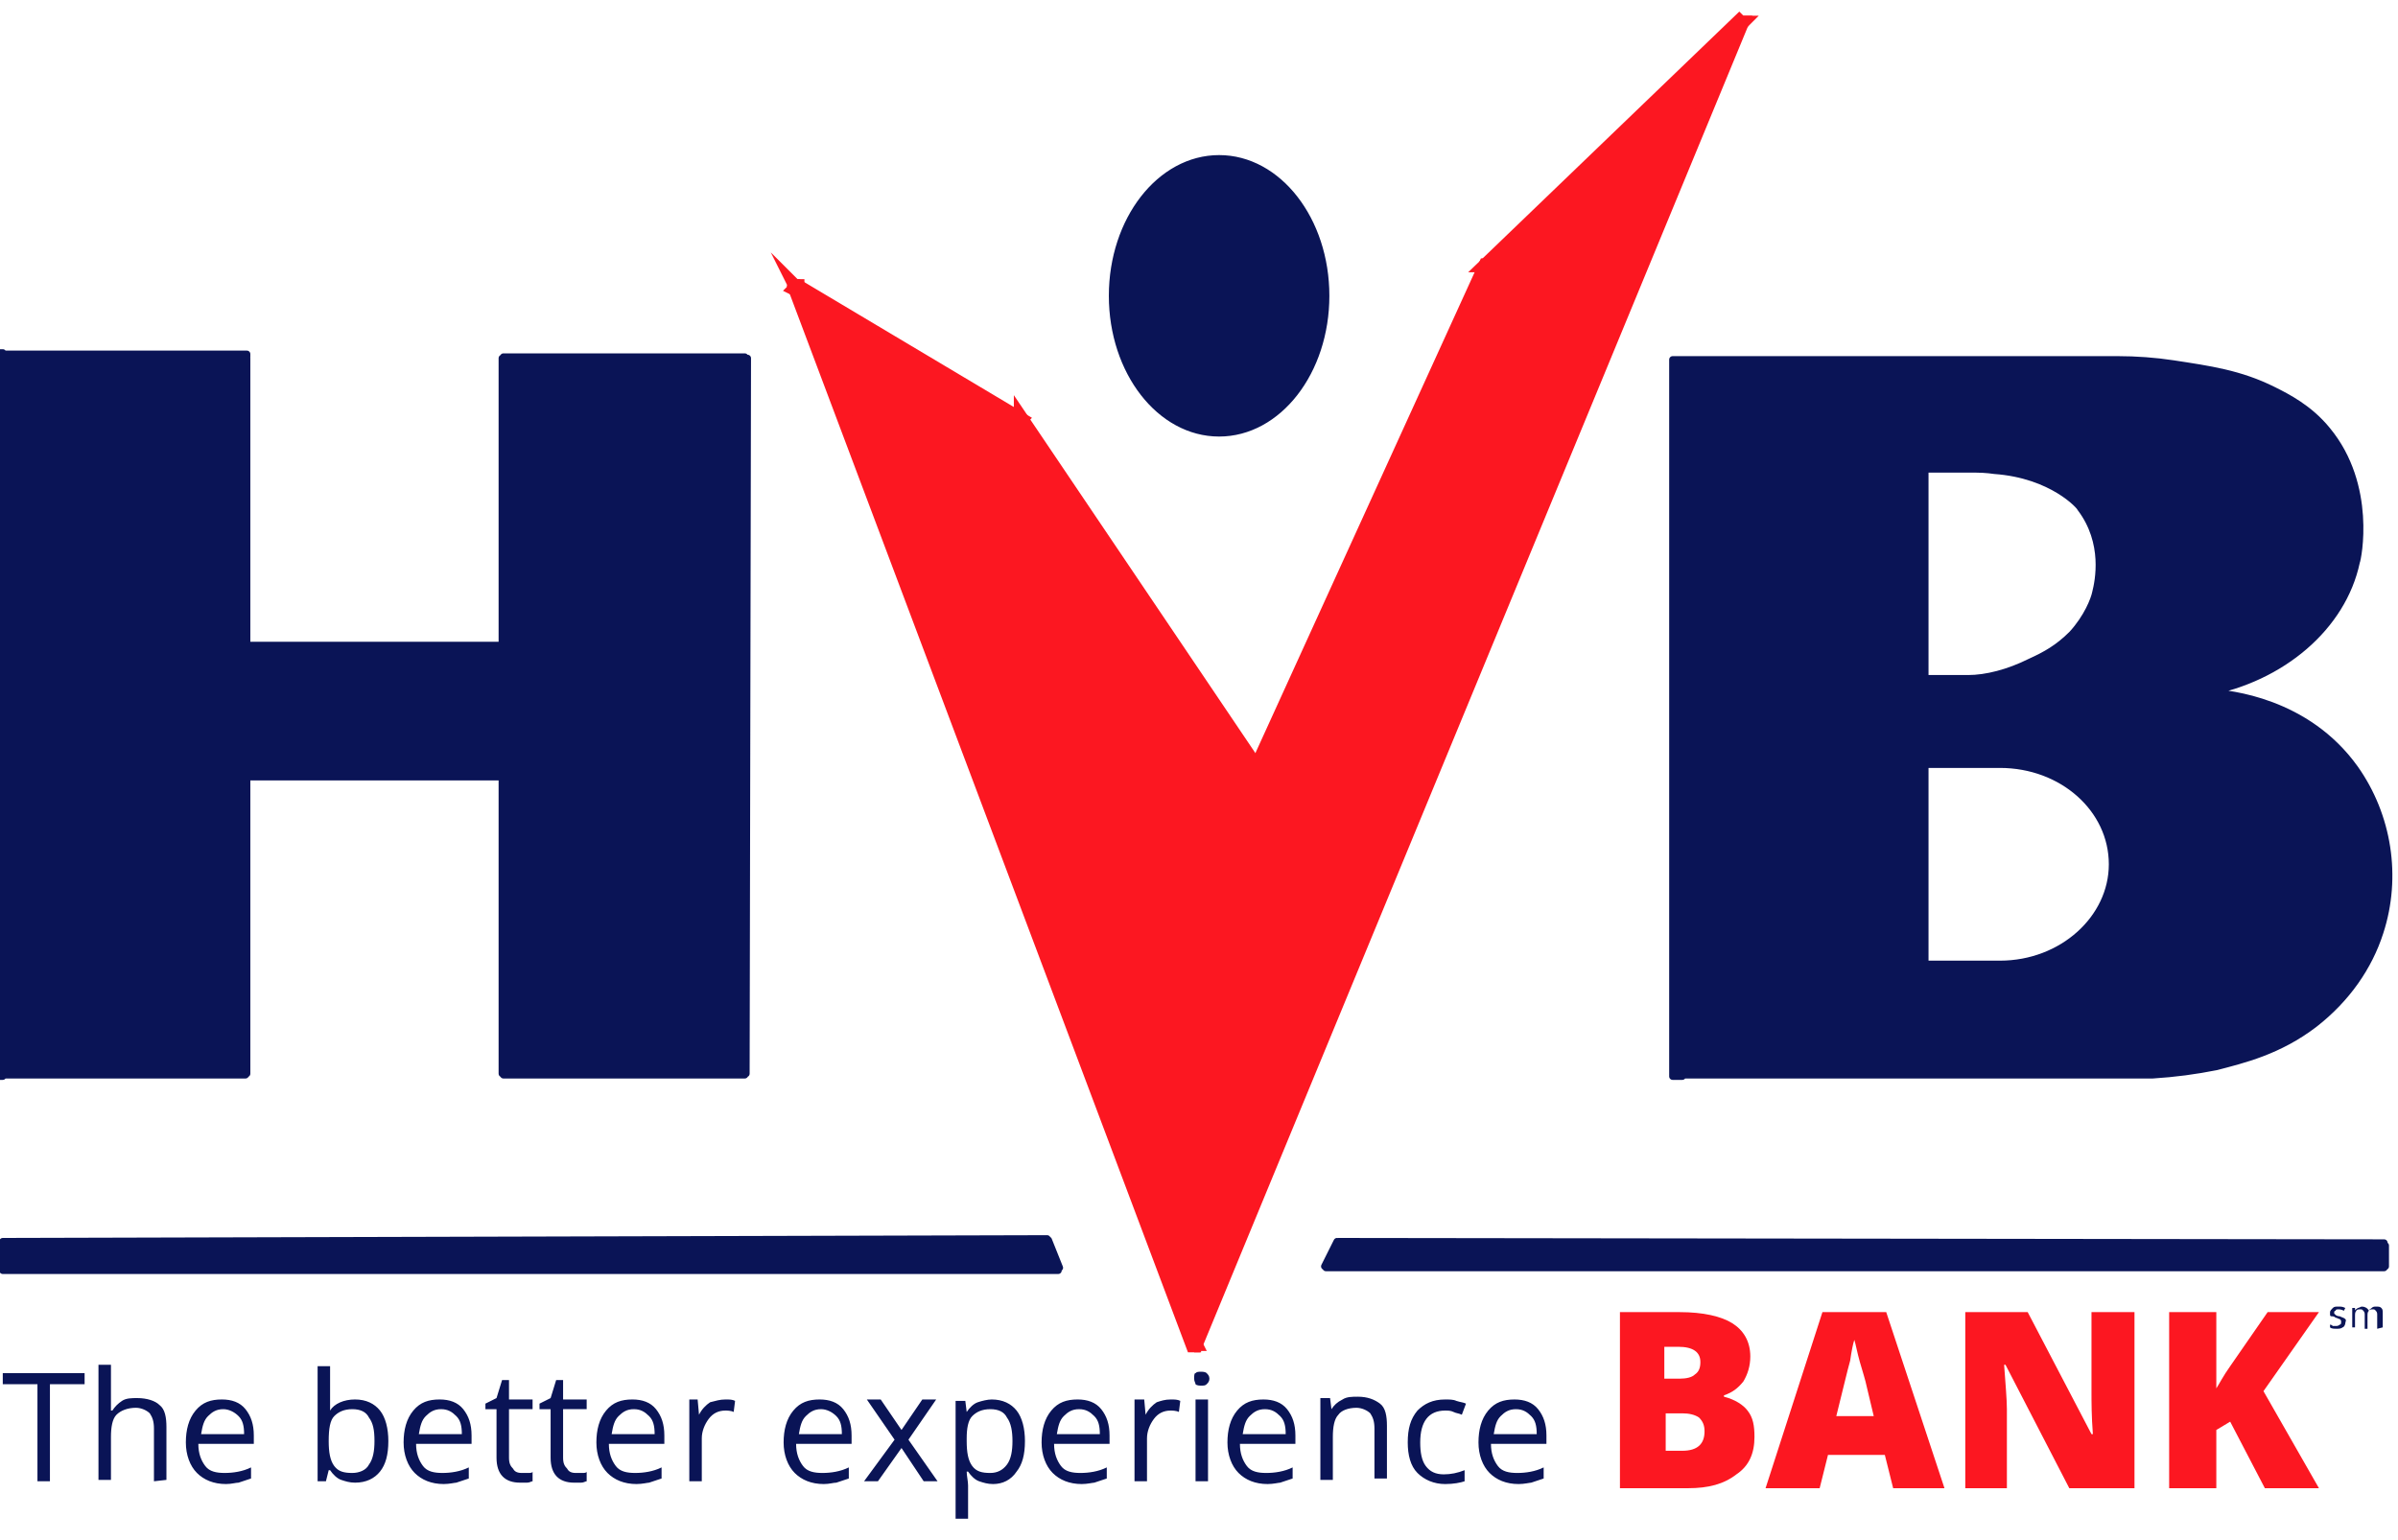 <svg height="1606" viewBox="20.7 10.2 172.9 108" width="2500" xmlns="http://www.w3.org/2000/svg"><g fill="#fc1721"><path d="m146.3 10.3-39.4 95.4h-.1v-.1h.1l-.1-.2 39.1-94.7.4-.4h-.1z"/><path d="m146.2 10.3h.1l-.4.4.2-.5z"/><path d="m146.2 10.3-.1-.1-.2.5-17.9 17.2-.1-.1h-.1l18.3-17.6z"/><path d="m145.9 10.7-39.1 94.7-28.5-75.7 15.9 9.3 17 25.2h.2l16.6-36.3zm-17.9 17.2-.1-.1z"/><path d="m128 27.9-16.6 36.3h-.1l.1-.1-.1-.1 16.5-36.2h.1z"/><path d="m111.3 64 .1.1-.1.1-.1-.1z"/><path d="m111.3 64.2h-.1l-17-25.2.1-.1v-.1l17 25.2-.1.1zm-4.5 41.2.1.2h-.1l-.1-.1zm0 .2v.1z"/><path d="m106.7 105.5.1.1v.1l-.1-.1zm-28.4-75.8 28.5 75.7-.1.1-28.5-75.9z"/><path d="m106.7 105.6.1.1h-.1l-28.7-76.3.1-.1v.1l-.1.1.2.1 28.5 75.9zm-12.4-66.7-.1.1v-.1z"/><path d="m78.2 29.3 16.1 9.6h-.1l-16-9.4zm16 9.7h-.1l.1-.1z"/><path d="m78.2 29.5 16 9.4-.1.1h.1l-15.9-9.3z"/><path d="m78.2 29.5.1.2-.1-.1-.1-.2z"/><path d="m78.2 29.3v.2l-.1-.1v-.1zm-.1.1.1.2-.2-.1z"/></g><path d="m106.8 105.4 39.1-94.7m.3-.4h.1l-39.4 95.4h-.1" fill="none" stroke="#fc1721" stroke-miterlimit="10"/><path d="m127.9 27.8h-.1l18.3-17.6.1.1h.1l-.4.4-17.9 17.2" fill="none" stroke="#fc1721" stroke-miterlimit="10"/><path d="m111.3 64 16.5-36.2h.1l.1.1-16.6 36.3h-.1" fill="none" stroke="#fc1721" stroke-miterlimit="10"/><path d="m111.3 64.2h-.1l-17-25.2h-.1l.1-.1h.1v-.1l17 25.2.1.1zm-4.5 41.5h-.1l-28.7-76.3.1-.1h.1v.2l.1.2 28.5 75.7.1.2h-.1z" fill="none" stroke="#fc1721" stroke-miterlimit="10"/><path d="m94.2 39v-.1l-16-9.4-.1-.1.1.2 28.5 75.9.1.1v.1" fill="none" stroke="#fc1721" stroke-miterlimit="10"/><path d="m94.2 39-15.9-9.3-.1-.1-.2-.1.1-.1v-.1h.1l16.1 9.6z" fill="none" stroke="#fc1721" stroke-miterlimit="10"/><g fill="#0a1456"><ellipse cx="108.6" cy="30" rx="7.7" ry="9.9" stroke="#0a1456" stroke-linecap="round" stroke-linejoin="round" stroke-width=".5"/><path d="m20.9 86.2h17.5v-.1h.1v-21.4h18.4v21.4h.1v.1h17.4v-.1h.1l.1-51.6h-.2v-.1h-17.4v.1h-.1v20.7h-18.4v-20.7h-.1v-.1h.1v-.2h-17.6v-.1h-.2v52.2h.2zm171.7 12.1-75.4-.1v.1l-.1-.1-.9 1.8h.1v.1h76.3v-.1h.1v-1.5h-.1zm-96.4-.2v-.1l-75.3.2v.1h-.1v1.9h.1v.1h76.1v-.1l.1-.1-.8-2zm45.4-11.8h.4v-.1h33.9c1.6-.1 3.1-.3 4.6-.6 1.9-.5 4.5-1.1 7.1-3.1 2.3-1.8 3.9-4.1 4.7-6.6 1.3-4 .6-8.4-1.8-11.8-3.5-4.9-9.1-5.4-10.3-5.5h-.4c5.4-1 9.8-4.7 10.8-9.4.1-.2 1.2-5.5-2.1-9.5-1.3-1.6-2.9-2.4-3.9-2.9-2.4-1.2-4.6-1.5-7.2-1.9-1.3-.2-2.7-.3-4-.3h-32.1v51.7zm17.9-43.8h3.6c.8 0 1.4.1 1.4.1 4.2.3 6.2 2.6 6.2 2.7 1.9 2.5 1.3 5.3 1.1 6.1-.1.5-.6 1.8-1.7 3-1 1-1.9 1.5-3 2-1.6.8-3.2 1.2-4.5 1.2h-3.1zm0 21.3h5.4c4.5 0 8.1 3.2 8.1 7.2 0 3.9-3.6 7.2-8.1 7.2h-5.4z" stroke="#0a1456" stroke-linecap="round" stroke-linejoin="round" stroke-width=".5"/><path d="m24.3 115.5h-.9v-7h-2.5v-.8h5.9v.8h-2.5zm7.5 0v-3.8c0-.5-.1-.8-.3-1.1-.2-.2-.6-.4-1-.4-.6 0-1.1.2-1.4.5s-.4.9-.4 1.6v3.1h-.9v-8.3h.9v3.3h.1c.2-.3.4-.5.7-.7s.7-.2 1.1-.2c.7 0 1.3.2 1.6.5.4.3.5.9.5 1.6v3.8zm5.2.2c-.9 0-1.6-.3-2.1-.8s-.8-1.3-.8-2.2.2-1.7.7-2.3 1.1-.8 1.9-.8c.7 0 1.3.2 1.7.7s.6 1.1.6 1.9v.6h-4c0 .7.2 1.2.5 1.6s.8.5 1.4.5 1.3-.1 1.9-.4v.8l-.9.3c-.2 0-.5.1-.9.1zm-.2-5.4c-.5 0-.8.2-1.1.5s-.4.7-.5 1.3h3.1c0-.6-.1-1-.4-1.3s-.7-.5-1.1-.5zm9.5-.7c.8 0 1.4.3 1.8.8s.6 1.3.6 2.2c0 1-.2 1.7-.6 2.2s-1 .8-1.8.8c-.4 0-.7-.1-1-.2s-.6-.4-.8-.7h-.1l-.2.8h-.6v-8.3h.9v3.2c.3-.5 1-.8 1.8-.8zm-.2.7c-.6 0-1 .2-1.3.5s-.4.9-.4 1.8c0 .8.1 1.4.4 1.8s.7.5 1.3.5c.5 0 1-.2 1.2-.6.3-.4.4-1 .4-1.7 0-.8-.1-1.3-.4-1.7-.2-.4-.6-.6-1.2-.6zm6.6 5.4c-.9 0-1.6-.3-2.1-.8s-.8-1.3-.8-2.2.2-1.7.7-2.3 1.1-.8 1.9-.8c.7 0 1.3.2 1.7.7s.6 1.1.6 1.9v.6h-4c0 .7.2 1.2.5 1.6s.8.5 1.4.5 1.3-.1 1.9-.4v.8l-.9.3c-.1 0-.5.1-.9.1zm-.2-5.4c-.5 0-.8.2-1.1.5s-.4.7-.5 1.3h3.1c0-.6-.1-1-.4-1.3s-.6-.5-1.1-.5zm5.8 4.6h.5c.1 0 .3 0 .3-.1v.7c-.1 0-.2.1-.4.1h-.5c-1.1 0-1.7-.6-1.7-1.8v-3.5h-.8v-.4l.8-.4.4-1.3h.5v1.4h1.7v.7h-1.7v3.5c0 .4.1.6.3.8.1.2.3.3.6.3zm3.9 0h.5c.1 0 .3 0 .3-.1v.7c-.1 0-.2.1-.4.1h-.5c-1.1 0-1.7-.6-1.7-1.8v-3.5h-.8v-.4l.8-.4.4-1.3h.5v1.4h1.7v.7h-1.7v3.5c0 .4.1.6.3.8.1.2.3.3.6.3zm4.4.8c-.9 0-1.6-.3-2.1-.8s-.8-1.3-.8-2.2.2-1.7.7-2.3 1.1-.8 1.9-.8c.7 0 1.3.2 1.7.7s.6 1.1.6 1.9v.6h-4c0 .7.2 1.2.5 1.6s.8.5 1.4.5 1.3-.1 1.9-.4v.8l-.9.3c-.1 0-.5.1-.9.1zm-.2-5.4c-.5 0-.8.2-1.1.5s-.4.7-.5 1.3h3.1c0-.6-.1-1-.4-1.3s-.6-.5-1.1-.5zm6.6-.7c.3 0 .5 0 .7.1l-.1.8c-.2-.1-.5-.1-.6-.1-.5 0-.9.2-1.2.6s-.5.9-.5 1.4v3.1h-.9v-5.9h.6l.1 1.1c.2-.4.5-.7.8-.9.4-.1.7-.2 1.1-.2zm7.1 6.1c-.9 0-1.6-.3-2.1-.8s-.8-1.3-.8-2.2.2-1.7.7-2.3 1.1-.8 1.9-.8c.7 0 1.3.2 1.7.7s.6 1.1.6 1.9v.6h-4c0 .7.2 1.2.5 1.6s.8.5 1.4.5 1.3-.1 1.9-.4v.8l-.9.3c-.2 0-.5.1-.9.1zm-.2-5.4c-.5 0-.8.2-1.1.5s-.4.7-.5 1.3h3.1c0-.6-.1-1-.4-1.3s-.7-.5-1.1-.5zm5.3 2.2-2-2.9h1l1.5 2.2 1.5-2.2h1l-2 2.9 2.1 3h-1l-1.6-2.4-1.7 2.4h-1zm7.1 3.2c-.4 0-.7-.1-1-.2s-.6-.4-.8-.7h-.1c0 .3.1.7.1 1v2.4h-.9v-8.5h.7l.1.8c.2-.3.5-.6.8-.7s.7-.2 1-.2c.8 0 1.4.3 1.8.8s.6 1.3.6 2.2c0 1-.2 1.7-.6 2.2-.4.6-1 .9-1.7.9zm-.2-5.4c-.6 0-1 .2-1.3.5s-.4.9-.4 1.6v.2c0 .8.1 1.4.4 1.8s.7.5 1.3.5c.5 0 .9-.2 1.2-.6s.4-1 .4-1.7-.1-1.3-.4-1.7c-.2-.4-.6-.6-1.2-.6zm6.6 5.4c-.9 0-1.6-.3-2.1-.8s-.8-1.3-.8-2.2.2-1.7.7-2.3 1.1-.8 1.9-.8c.7 0 1.3.2 1.7.7s.6 1.1.6 1.9v.6h-4c0 .7.2 1.2.5 1.6s.8.5 1.4.5 1.3-.1 1.9-.4v.8l-.9.3c-.1 0-.5.1-.9.1zm-.2-5.4c-.5 0-.8.2-1.1.5s-.4.7-.5 1.3h3.1c0-.6-.1-1-.4-1.3s-.6-.5-1.1-.5zm6.6-.7c.3 0 .5 0 .7.1l-.1.8c-.2-.1-.5-.1-.6-.1-.5 0-.9.2-1.2.6s-.5.9-.5 1.4v3.1h-.9v-5.9h.7l.1 1.1c.2-.4.5-.7.8-.9.3-.1.6-.2 1-.2zm1.7-1.5c0-.2 0-.4.1-.4.1-.1.2-.1.4-.1.1 0 .3 0 .4.1s.2.2.2.4-.1.3-.2.4-.2.1-.4.1c-.1 0-.3 0-.4-.1 0-.1-.1-.2-.1-.4zm1 7.4h-.9v-5.9h.9zm4.3.2c-.9 0-1.6-.3-2.1-.8s-.8-1.3-.8-2.2.2-1.7.7-2.3 1.1-.8 1.9-.8c.7 0 1.3.2 1.7.7s.6 1.1.6 1.9v.6h-4c0 .7.2 1.2.5 1.6s.8.5 1.4.5 1.3-.1 1.9-.4v.8l-.9.3c-.1 0-.5.1-.9.1zm-.2-5.4c-.5 0-.8.2-1.1.5s-.4.7-.5 1.3h3.1c0-.6-.1-1-.4-1.3s-.6-.5-1.1-.5zm7.9 5.2v-3.8c0-.5-.1-.8-.3-1.1-.2-.2-.6-.4-1-.4-.6 0-1.1.2-1.3.5-.3.3-.4.9-.4 1.6v3.1h-.9v-5.9h.7l.1.8c.2-.3.4-.5.8-.7.3-.2.7-.2 1.1-.2.7 0 1.2.2 1.6.5s.5.9.5 1.6v3.8h-.9zm5.1.2c-.8 0-1.5-.3-2-.8s-.7-1.3-.7-2.2c0-1 .2-1.7.7-2.3.5-.5 1.1-.8 2-.8.3 0 .6 0 .8.1.3.1.5.1.7.2l-.3.8c-.2-.1-.4-.1-.6-.2s-.4-.1-.6-.1c-1.2 0-1.8.8-1.8 2.3 0 .7.1 1.3.4 1.7s.7.6 1.3.6c.5 0 1-.1 1.5-.3v.8c-.3.1-.8.2-1.4.2zm5.3 0c-.9 0-1.6-.3-2.1-.8s-.8-1.3-.8-2.2.2-1.7.7-2.3 1.1-.8 1.9-.8c.7 0 1.3.2 1.7.7s.6 1.1.6 1.9v.6h-4c0 .7.2 1.2.5 1.6s.8.5 1.4.5 1.3-.1 1.9-.4v.8l-.9.3c-.1 0-.5.1-.9.1zm-.2-5.4c-.5 0-.8.2-1.1.5s-.4.7-.5 1.3h3.1c0-.6-.1-1-.4-1.3s-.6-.5-1.1-.5z"/></g><path d="m137.4 103.3h4.4c1.7 0 3 .3 3.8.8s1.3 1.3 1.3 2.4c0 .7-.2 1.3-.5 1.8-.4.5-.8.8-1.4 1v.1c.8.2 1.4.6 1.7 1 .4.5.5 1.1.5 1.9 0 1.2-.4 2.1-1.3 2.7-.9.7-2 1-3.5 1h-4.9v-12.7zm3.4 4.8h1c.5 0 .9-.1 1.1-.3.3-.2.4-.5.4-.9 0-.7-.5-1.1-1.6-1.1h-1v2.3zm0 2.5v2.7h1.2c1.1 0 1.6-.5 1.6-1.4 0-.4-.1-.7-.4-1-.3-.2-.7-.3-1.2-.3zm16.4 5.4-.6-2.4h-4.1l-.6 2.4h-3.9l4.1-12.7h4.6l4.2 12.7zm-1.4-5.2-.5-2.1c-.1-.5-.3-1.1-.5-1.8s-.3-1.3-.4-1.6c-.1.3-.2.8-.3 1.5-.2.7-.5 2-1 4zm18.6 5.2h-4.5l-4.6-8.9h-.1c.1 1.4.2 2.5.2 3.2v5.7h-3v-12.7h4.5l4.6 8.8h.1c-.1-1.3-.1-2.3-.1-3.1v-5.7h3.1v12.7zm13.5 0h-3.9l-2.5-4.8-1 .6v4.2h-3.4v-12.7h3.4v5.5c.2-.3.5-.9 1-1.6l2.7-3.9h3.7l-4 5.7z" fill="#fc1721"/><path d="m189.8 104.1c0 .1-.1.3-.2.3-.1.1-.3.1-.4.1-.2 0-.4 0-.5-.1v-.2c.1 0 .2.1.2.1h.2c.1 0 .2 0 .3-.1.1 0 .1-.1.1-.2s0-.1-.1-.2c-.1 0-.2-.1-.3-.1-.1-.1-.2-.1-.3-.1s-.1-.1-.1-.1v-.2c0-.1.1-.2.2-.3s.2-.1.4-.1.3 0 .5.1l-.1.2c-.2-.1-.3-.1-.4-.1s-.2 0-.2.1c-.1 0-.1.1-.1.1v.1l.1.1s.1.1.3.1c.2.1.3.1.4.2s0 .2 0 .3zm2.3.4v-1c0-.1 0-.2-.1-.3s-.1-.1-.2-.1-.3 0-.3.1c-.1.1-.1.2-.1.4v.9h-.2v-1c0-.1 0-.2-.1-.3s-.1-.1-.2-.1-.3 0-.3.1c-.1.1-.1.2-.1.4v.8h-.2v-1.4h.2v.2c0-.1.1-.1.2-.2.1 0 .2-.1.3-.1.2 0 .4.1.5.3 0-.1.1-.1.2-.2s.2-.1.3-.1c.2 0 .3 0 .4.1s.1.2.1.4v1z" fill="#0a1456"/></svg>